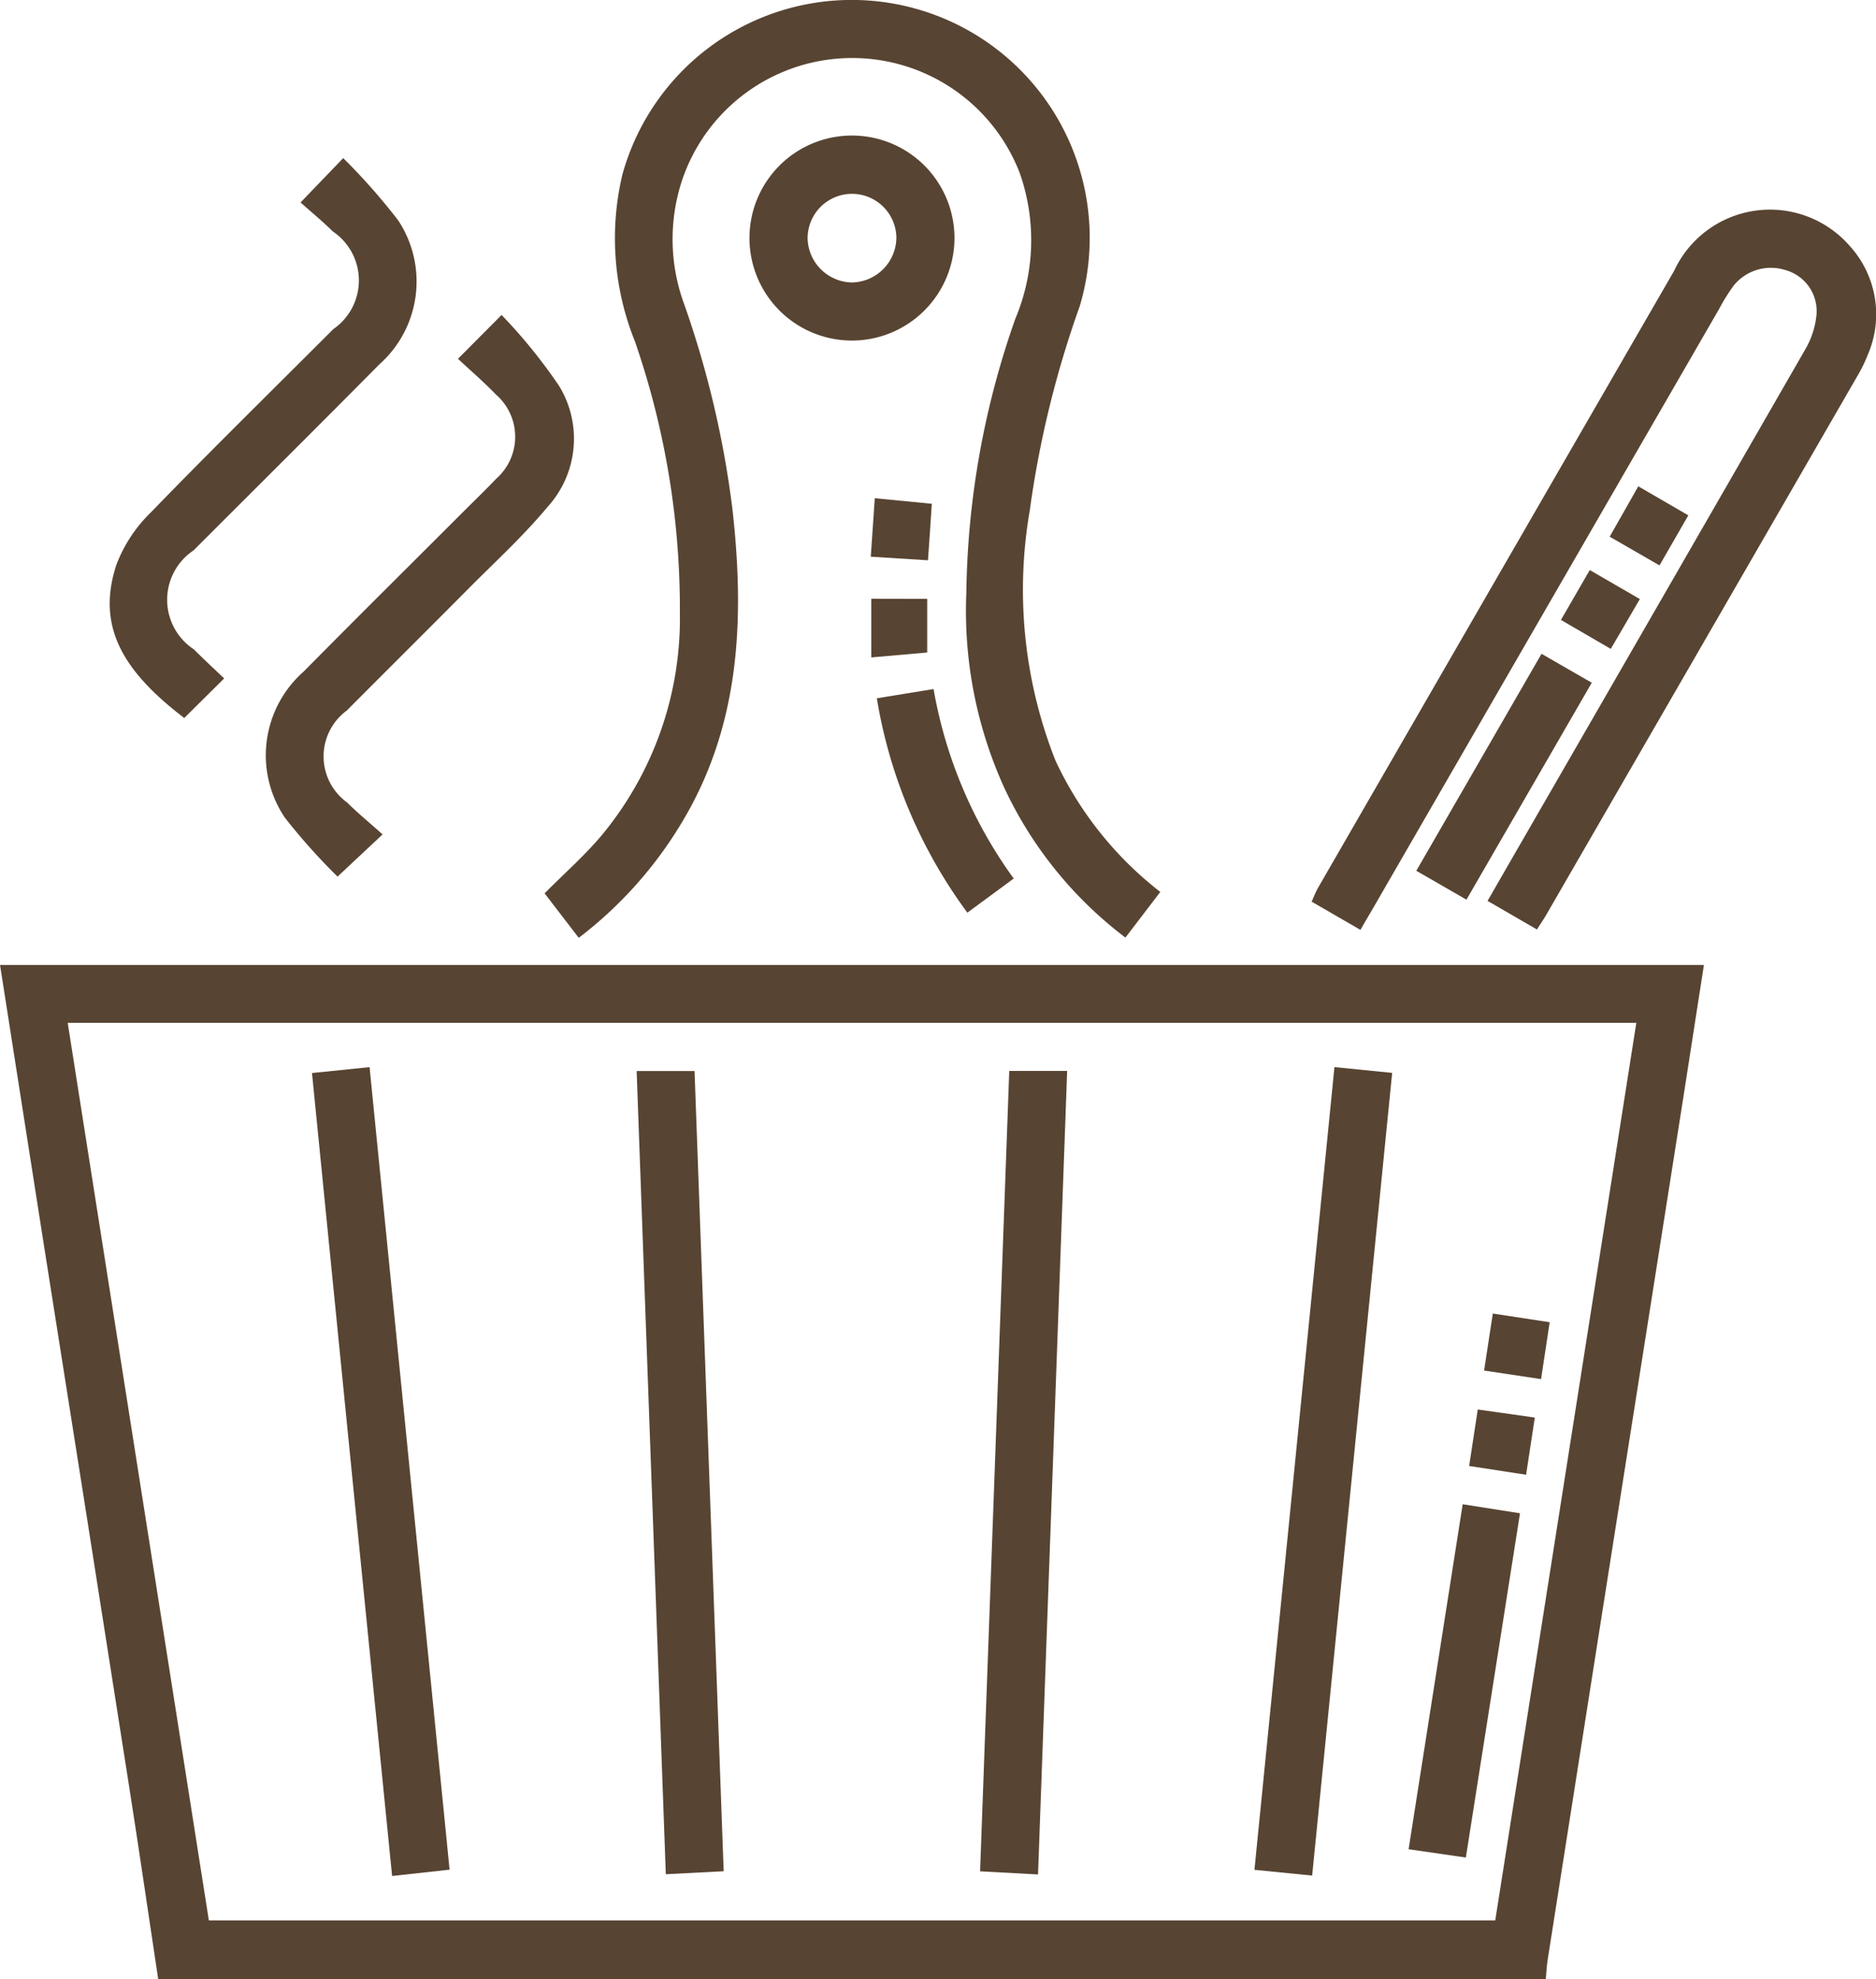 <?xml version="1.0" encoding="UTF-8"?>
<svg xmlns="http://www.w3.org/2000/svg" xmlns:xlink="http://www.w3.org/1999/xlink" width="48.959" height="51.648" viewBox="0 0 48.959 51.648">
  <defs>
    <clipPath id="clip-path">
      <rect id="Rectangle_50" data-name="Rectangle 50" width="48.959" height="51.648" fill="#584432"></rect>
    </clipPath>
  </defs>
  <g id="Group_64" data-name="Group 64" clip-path="url(#clip-path)">
    <path id="Path_56" data-name="Path 56" d="M4.128,191.334c-.25-1.66-.491-3.321-.751-4.979q-1.13-7.216-2.272-14.431C.738,169.587.373,167.249,0,164.866H44.467c-.181,1.163-.359,2.32-.54,3.475q-1.084,6.892-2.171,13.784-.685,4.354-1.368,8.709c-.026.165-.032.333-.047.5ZM39.021,189.8c1.23-7.824,2.454-15.613,3.682-23.424H1.766L5.45,189.8Z" transform="translate(0.001 -139.685)" fill="#584432"></path>
    <path id="Path_57" data-name="Path 57" d="M93.948,24.47l-.889-1.158c.529-.536,1.089-1.021,1.549-1.587a8.865,8.865,0,0,0,1.981-5.741,21.333,21.333,0,0,0-1.172-7.073,7.2,7.2,0,0,1-.33-4.348A6.21,6.21,0,1,1,107.021,8a26.388,26.388,0,0,0-1.3,5.318,12.114,12.114,0,0,0,.671,6.531,9.311,9.311,0,0,0,2.735,3.426l-.91,1.191a10.419,10.419,0,0,1-3.158-3.9,11.146,11.146,0,0,1-.994-5.095,22.273,22.273,0,0,1,1.28-7.157,5.28,5.28,0,0,0,.118-3.787,4.685,4.685,0,0,0-8.806.146A4.9,4.9,0,0,0,96.7,7.933a25.491,25.491,0,0,1,1.264,5.381c.319,2.874.2,5.676-1.376,8.235a10.684,10.684,0,0,1-2.636,2.922" transform="translate(-78.846 0)" fill="#584432"></path>
    <path id="Path_58" data-name="Path 58" d="M230,54.528l-1.287-.745c.337-.586.652-1.135.969-1.683q3.662-6.347,7.317-12.7a2.219,2.219,0,0,0,.3-.933,1.112,1.112,0,0,0-.808-1.144,1.248,1.248,0,0,0-1.359.408,5.008,5.008,0,0,0-.373.6q-4.522,7.828-9.043,15.657c-.1.171-.2.341-.321.551l-1.273-.736c.061-.134.105-.254.168-.364q4.643-8.049,9.29-16.095a2.759,2.759,0,0,1,4.587-.649,2.65,2.65,0,0,1,.473,2.826,3.9,3.9,0,0,1-.288.586q-4.053,7.023-8.11,14.043c-.066.114-.141.223-.241.38" transform="translate(-189.891 -30.274)" fill="#584432"></path>
    <path id="Path_59" data-name="Path 59" d="M23.715,28.2l1.115-1.159a16.1,16.1,0,0,1,1.437,1.628,2.893,2.893,0,0,1-.5,3.76c-1.606,1.623-3.227,3.231-4.841,4.847a1.55,1.55,0,0,0,.006,2.584c.259.259.528.507.791.759l-1.042,1.032c-1.6-1.222-2.3-2.389-1.77-4a3.782,3.782,0,0,1,.9-1.366c1.565-1.616,3.172-3.192,4.762-4.783a1.542,1.542,0,0,0-.015-2.548c-.261-.259-.547-.493-.836-.751" transform="translate(-15.873 -22.915)" fill="#584432"></path>
    <path id="Path_60" data-name="Path 60" d="M50.382,54.962l1.144-1.15a13.842,13.842,0,0,1,1.506,1.859,2.643,2.643,0,0,1-.308,3.152c-.632.76-1.369,1.432-2.067,2.136-1.054,1.062-2.116,2.115-3.17,3.175a1.485,1.485,0,0,0,.008,2.4c.284.284.6.539.925.834l-1.175,1.1a15.826,15.826,0,0,1-1.379-1.544,2.913,2.913,0,0,1,.494-3.806c1.37-1.387,2.755-2.759,4.134-4.138.3-.3.6-.588.89-.893a1.459,1.459,0,0,0-.007-2.2c-.313-.326-.658-.621-.994-.936" transform="translate(-38.436 -45.593)" fill="#584432"></path>
    <path id="Path_61" data-name="Path 61" d="M130.736,28.509a2.675,2.675,0,1,1,2.686-2.632,2.679,2.679,0,0,1-2.686,2.632m.035-1.517a1.18,1.18,0,0,0,1.135-1.176,1.158,1.158,0,1,0-2.316.046,1.179,1.179,0,0,0,1.18,1.131" transform="translate(-108.513 -19.622)" fill="#584432"></path>
    <path id="Path_62" data-name="Path 62" d="M243.315,118.121l-1.309-.754,3.268-5.662,1.311.755-3.27,5.661" transform="translate(-205.044 -94.644)" fill="#584432"></path>
    <path id="Path_63" data-name="Path 63" d="M153.393,122.672l-1.21.891a12.942,12.942,0,0,1-2.363-5.594l1.481-.241a11.891,11.891,0,0,0,2.091,4.944" transform="translate(-126.937 -99.747)" fill="#584432"></path>
    <path id="Path_64" data-name="Path 64" d="M150.337,102.317v1.4l-1.459.128v-1.531Z" transform="translate(-126.139 -86.69)" fill="#584432"></path>
    <path id="Path_65" data-name="Path 65" d="M275.773,83.078l1.308.759-.752,1.306-1.3-.749.747-1.316" transform="translate(-233.02 -70.389)" fill="#584432"></path>
    <path id="Path_66" data-name="Path 66" d="M150.319,86.739l-1.5-.094c.035-.512.068-.987.105-1.526l1.488.145c-.032.491-.063.96-.1,1.476" transform="translate(-126.094 -72.118)" fill="#584432"></path>
    <path id="Path_67" data-name="Path 67" d="M267.5,97.392l1.308.758-.759,1.3-1.3-.756.751-1.3" transform="translate(-226.012 -82.517)" fill="#584432"></path>
    <path id="Path_68" data-name="Path 68" d="M53.29,182.48l1.506-.154,2.088,20.942-1.5.165c-.7-6.991-1.393-13.954-2.091-20.954" transform="translate(-45.151 -154.479)" fill="#584432"></path>
    <path id="Path_69" data-name="Path 69" d="M215.85,203.412l-1.506-.15,2.088-20.947,1.506.151-2.088,20.946" transform="translate(-181.606 -154.469)" fill="#584432"></path>
    <path id="Path_70" data-name="Path 70" d="M108.8,182.994h1.512c.253,6.945.506,13.89.76,20.881l-1.51.078c-.254-6.99-.506-13.938-.761-20.959" transform="translate(-92.186 -155.045)" fill="#584432"></path>
    <path id="Path_71" data-name="Path 71" d="M167.469,203.856c.255-7.006.508-13.938.761-20.886h1.511c-.254,6.995-.506,13.953-.76,20.968l-1.511-.082" transform="translate(-141.891 -155.024)" fill="#584432"></path>
    <path id="Path_72" data-name="Path 72" d="M242.121,257.012l1.492.235L242.2,266.23l-1.494-.216,1.411-9" transform="translate(-203.945 -217.758)" fill="#584432"></path>
    <path id="Path_73" data-name="Path 73" d="M253.821,224.426l1.483.226-.225,1.485-1.487-.224.228-1.487" transform="translate(-214.861 -190.149)" fill="#584432"></path>
    <path id="Path_74" data-name="Path 74" d="M252.515,242.512l-1.486-.228.225-1.474,1.489.21-.228,1.493" transform="translate(-212.688 -204.029)" fill="#584432"></path>
  </g>
</svg>
